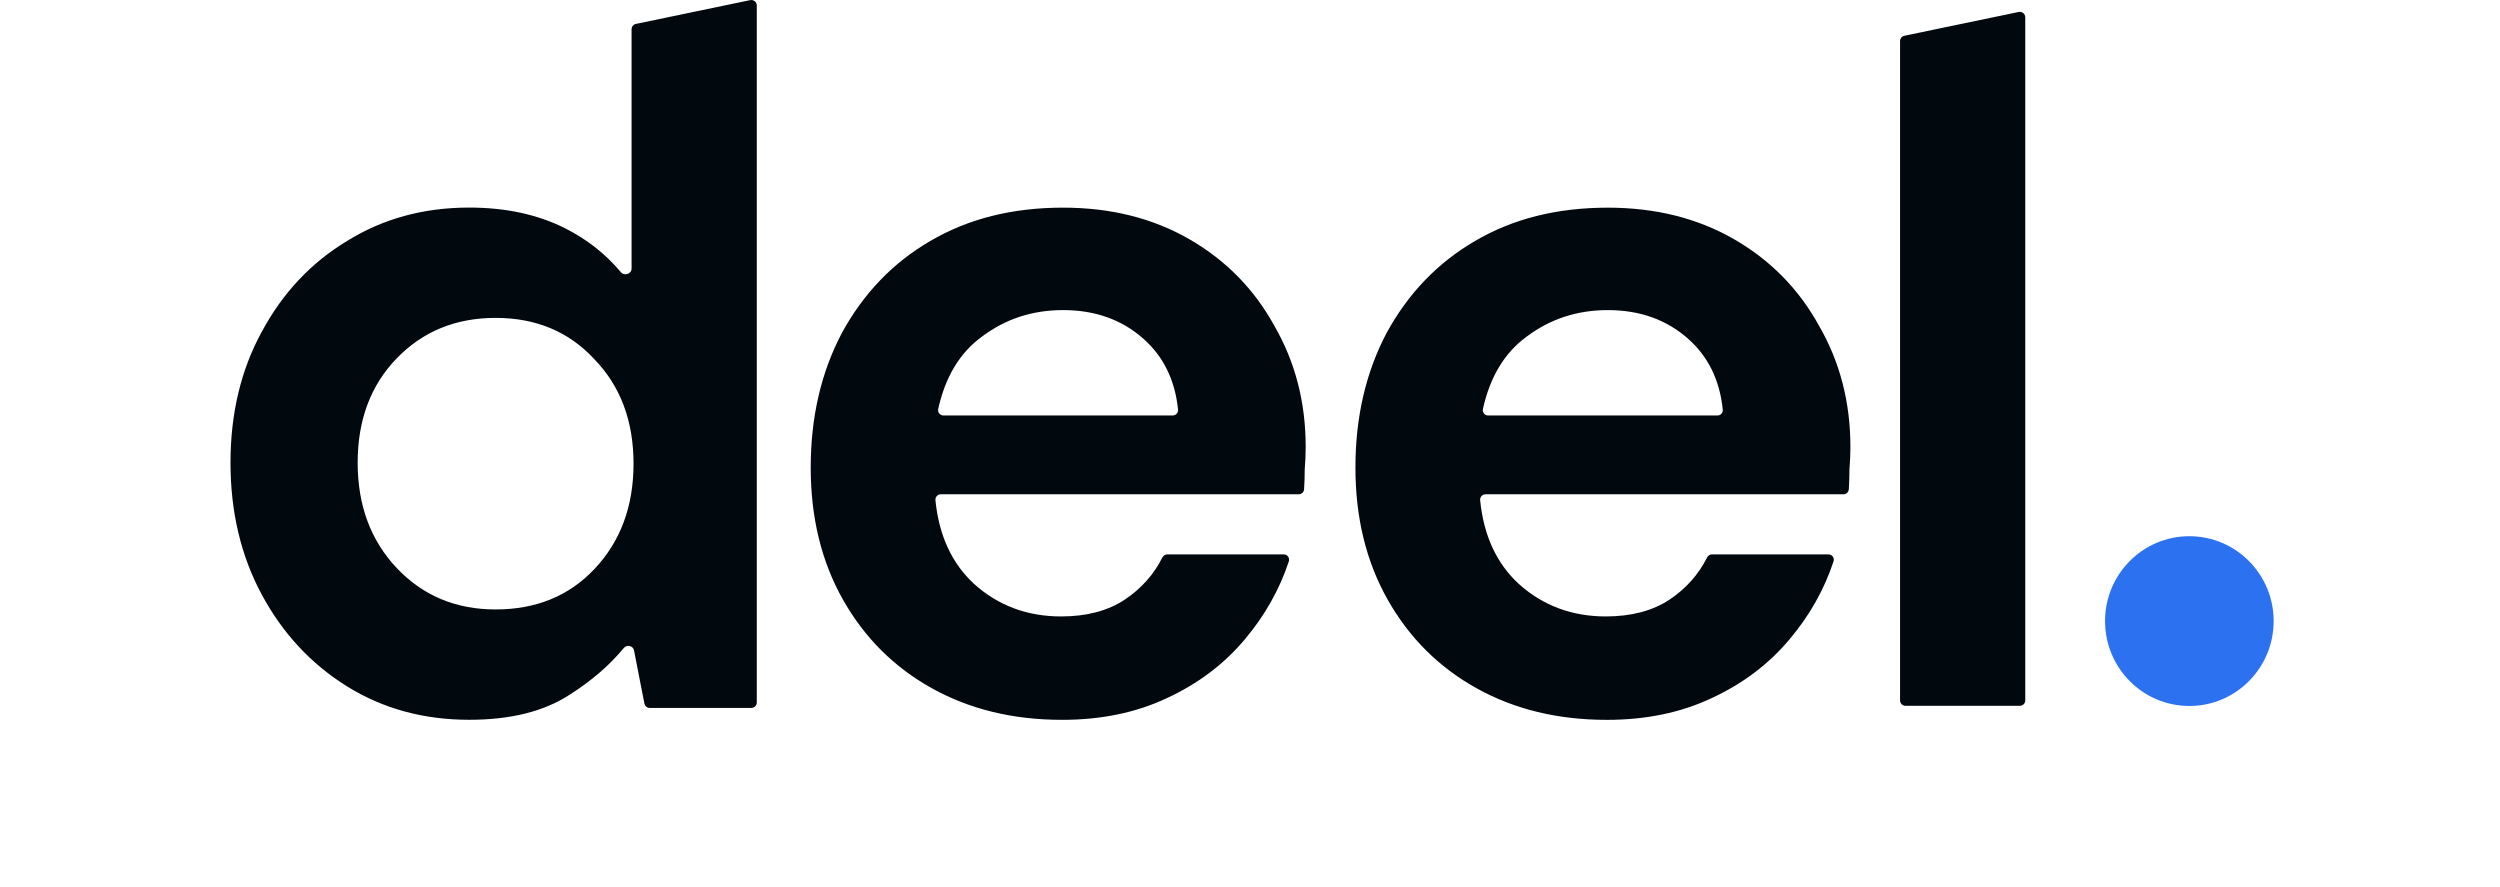 <svg width="141" height="50" viewBox="0 0 141 50" fill="none" xmlns="http://www.w3.org/2000/svg">
<path d="M107.471 39.809C107.389 39.809 107.311 39.776 107.253 39.719C107.195 39.661 107.163 39.582 107.163 39.5V2.319C107.163 2.173 107.266 2.047 107.408 2.017L113.853 0.675C113.898 0.666 113.945 0.667 113.989 0.678C114.034 0.688 114.075 0.709 114.111 0.738C114.147 0.767 114.175 0.804 114.195 0.845C114.215 0.887 114.225 0.932 114.225 0.978V39.5C114.225 39.582 114.192 39.661 114.134 39.719C114.077 39.776 113.998 39.809 113.916 39.809H107.471ZM26.462 40.596C23.887 40.596 21.589 39.966 19.566 38.707C17.543 37.447 15.943 35.725 14.766 33.54C13.589 31.355 13 28.874 13 26.096C13 23.318 13.589 20.855 14.766 18.707C15.943 16.521 17.543 14.818 19.566 13.596C21.589 12.336 23.887 11.707 26.462 11.707C28.522 11.707 30.324 12.096 31.869 12.874C33.107 13.497 34.157 14.322 35.017 15.351C35.212 15.584 35.621 15.452 35.621 15.148V1.65C35.621 1.505 35.723 1.379 35.866 1.349L42.311 0.007C42.356 -0.003 42.403 -0.002 42.447 0.009C42.492 0.02 42.533 0.04 42.569 0.069C42.604 0.098 42.633 0.134 42.653 0.176C42.673 0.217 42.683 0.262 42.683 0.308V39.619C42.683 39.701 42.65 39.78 42.593 39.838C42.535 39.895 42.456 39.928 42.374 39.928H36.647C36.576 39.928 36.506 39.903 36.451 39.858C36.396 39.812 36.358 39.749 36.344 39.679L35.758 36.682C35.705 36.417 35.358 36.338 35.185 36.546C34.363 37.538 33.331 38.425 32.09 39.206C30.655 40.132 28.779 40.596 26.462 40.596ZM27.952 34.373C30.232 34.373 32.09 33.614 33.524 32.095C34.995 30.54 35.731 28.559 35.731 26.151C35.731 23.744 34.995 21.781 33.524 20.262C32.09 18.707 30.232 17.929 27.952 17.929C25.708 17.929 23.851 18.688 22.379 20.207C20.907 21.725 20.172 23.688 20.172 26.096C20.172 28.503 20.908 30.484 22.379 32.04C23.851 33.595 25.708 34.373 27.952 34.373ZM59.903 40.599C57.144 40.599 54.699 40.007 52.565 38.822C50.432 37.637 48.758 35.97 47.544 33.822C46.331 31.674 45.724 29.192 45.724 26.378C45.724 23.526 46.312 20.989 47.489 18.767C48.703 16.545 50.358 14.822 52.455 13.6C54.588 12.341 57.089 11.711 59.958 11.711C62.644 11.711 65.016 12.304 67.075 13.489C69.135 14.674 70.735 16.304 71.875 18.378C73.052 20.415 73.641 22.692 73.641 25.212C73.641 25.619 73.623 26.044 73.586 26.489C73.586 26.845 73.574 27.212 73.55 27.593C73.545 27.67 73.511 27.743 73.454 27.796C73.397 27.849 73.322 27.878 73.245 27.878H53.061C53.019 27.878 52.977 27.886 52.938 27.903C52.9 27.92 52.865 27.945 52.837 27.976C52.808 28.007 52.786 28.043 52.773 28.083C52.759 28.123 52.754 28.166 52.758 28.207C52.955 30.199 53.682 31.774 54.938 32.933C56.298 34.156 57.935 34.767 59.848 34.767C61.282 34.767 62.478 34.452 63.434 33.822C64.37 33.194 65.076 32.402 65.556 31.444C65.61 31.337 65.718 31.267 65.838 31.267H72.4C72.448 31.266 72.495 31.277 72.538 31.299C72.581 31.32 72.618 31.351 72.646 31.39C72.674 31.428 72.693 31.473 72.701 31.52C72.708 31.567 72.705 31.615 72.69 31.661C72.165 33.248 71.342 34.71 70.221 36.044C69.043 37.452 67.572 38.562 65.807 39.377C64.078 40.192 62.11 40.599 59.903 40.599ZM59.958 17.489C58.23 17.489 56.703 17.989 55.379 18.989C54.136 19.892 53.315 21.253 52.914 23.07C52.905 23.114 52.906 23.16 52.916 23.204C52.927 23.248 52.947 23.288 52.976 23.323C53.005 23.358 53.041 23.386 53.081 23.405C53.122 23.424 53.167 23.434 53.212 23.433H66.141C66.318 23.433 66.46 23.283 66.442 23.107C66.275 21.444 65.623 20.109 64.482 19.1C63.268 18.026 61.761 17.489 59.958 17.489ZM90.625 40.6C87.866 40.6 85.421 40.008 83.287 38.822C81.154 37.637 79.48 35.971 78.266 33.823C77.053 31.675 76.446 29.193 76.446 26.378C76.446 23.527 77.034 20.989 78.211 18.767C79.425 16.545 81.08 14.823 83.177 13.601C85.31 12.341 87.811 11.712 90.68 11.712C93.365 11.712 95.738 12.304 97.797 13.489C99.857 14.675 101.457 16.305 102.597 18.379C103.775 20.415 104.363 22.693 104.363 25.212C104.363 25.619 104.345 26.045 104.308 26.489C104.308 26.845 104.296 27.213 104.273 27.593C104.267 27.671 104.233 27.743 104.176 27.796C104.119 27.849 104.045 27.879 103.967 27.878H83.783C83.741 27.878 83.699 27.887 83.66 27.904C83.622 27.92 83.587 27.945 83.558 27.976C83.53 28.007 83.508 28.044 83.495 28.084C83.481 28.124 83.476 28.166 83.48 28.208C83.677 30.199 84.404 31.774 85.66 32.934C87.02 34.156 88.657 34.767 90.57 34.767C92.004 34.767 93.2 34.452 94.156 33.823C95.092 33.194 95.799 32.402 96.277 31.445C96.331 31.337 96.44 31.267 96.561 31.267H103.122C103.329 31.267 103.477 31.465 103.412 31.661C102.887 33.249 102.064 34.71 100.942 36.044C99.765 37.452 98.294 38.563 96.528 39.378C94.8 40.193 92.832 40.6 90.625 40.6ZM90.68 17.49C88.951 17.49 87.425 17.989 86.101 18.989C84.859 19.893 84.037 21.254 83.636 23.071C83.627 23.115 83.627 23.161 83.638 23.204C83.649 23.248 83.669 23.289 83.698 23.324C83.726 23.359 83.762 23.387 83.803 23.406C83.844 23.425 83.888 23.434 83.933 23.434H96.863C97.04 23.434 97.182 23.284 97.164 23.107C96.998 21.445 96.344 20.109 95.204 19.101C93.99 18.027 92.483 17.49 90.68 17.49Z" fill="#01090F"/>
<path d="M123.479 39.817C126.105 39.817 128.234 37.673 128.234 35.029C128.234 32.386 126.105 30.242 123.479 30.242C120.854 30.242 118.725 32.385 118.725 35.029C118.725 37.673 120.854 39.817 123.479 39.817V39.817Z" fill="#2C71F0"/>
</svg>
